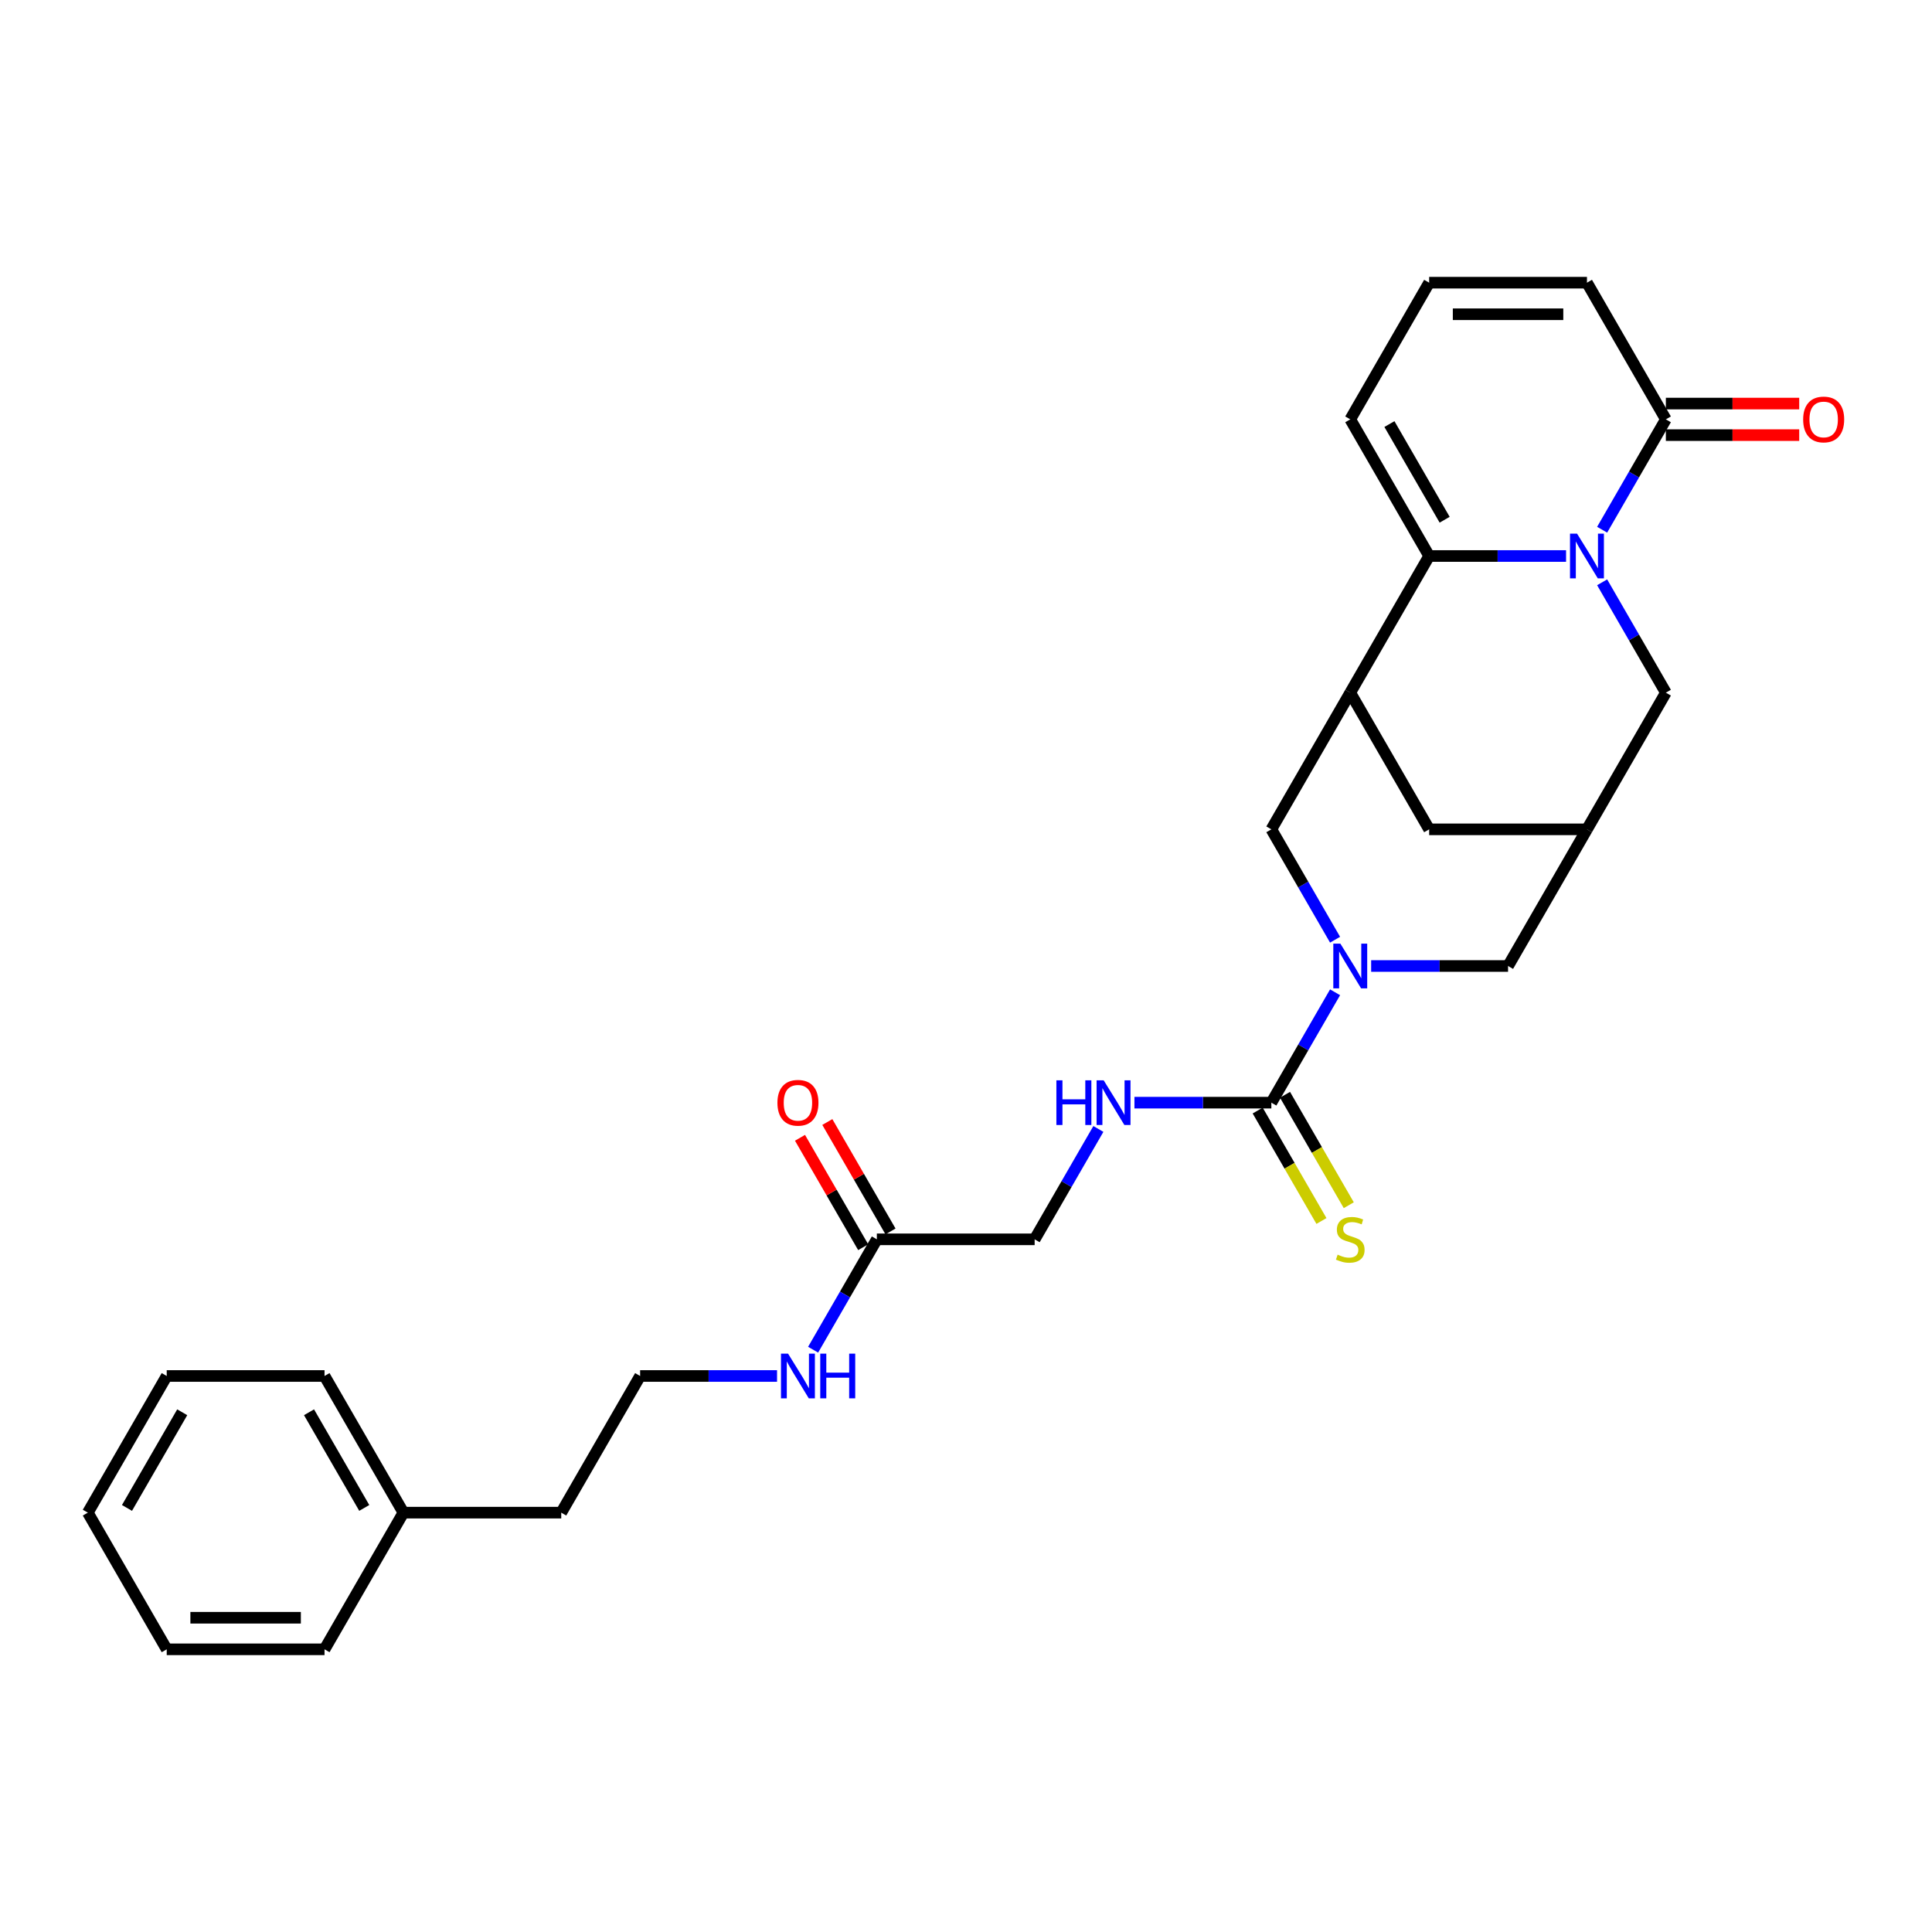 <?xml version='1.0' encoding='iso-8859-1'?>
<svg version='1.1' baseProfile='full'
              xmlns='http://www.w3.org/2000/svg'
                      xmlns:rdkit='http://www.rdkit.org/xml'
                      xmlns:xlink='http://www.w3.org/1999/xlink'
                  xml:space='preserve'
width='1000px' height='1000px' viewBox='0 0 1000 1000'>
<!-- END OF HEADER -->
<rect style='opacity:1.0;fill:#FFFFFF;stroke:none' width='1000' height='1000' x='0' y='0'> </rect>
<path class='bond-0' d='M 810.594,287.791 L 775.161,287.791' style='fill:none;fill-rule:evenodd;stroke:#0000FF;stroke-width:6px;stroke-linecap:butt;stroke-linejoin:miter;stroke-opacity:1' />
<path class='bond-0' d='M 775.161,287.791 L 739.729,287.791' style='fill:none;fill-rule:evenodd;stroke:#000000;stroke-width:6px;stroke-linecap:butt;stroke-linejoin:miter;stroke-opacity:1' />
<path class='bond-4' d='M 829.265,274.183 L 845.756,245.619' style='fill:none;fill-rule:evenodd;stroke:#0000FF;stroke-width:6px;stroke-linecap:butt;stroke-linejoin:miter;stroke-opacity:1' />
<path class='bond-4' d='M 845.756,245.619 L 862.248,217.055' style='fill:none;fill-rule:evenodd;stroke:#000000;stroke-width:6px;stroke-linecap:butt;stroke-linejoin:miter;stroke-opacity:1' />
<path class='bond-7' d='M 829.265,301.399 L 845.756,329.963' style='fill:none;fill-rule:evenodd;stroke:#0000FF;stroke-width:6px;stroke-linecap:butt;stroke-linejoin:miter;stroke-opacity:1' />
<path class='bond-7' d='M 845.756,329.963 L 862.248,358.527' style='fill:none;fill-rule:evenodd;stroke:#000000;stroke-width:6px;stroke-linecap:butt;stroke-linejoin:miter;stroke-opacity:1' />
<path class='bond-2' d='M 739.729,287.791 L 698.889,358.527' style='fill:none;fill-rule:evenodd;stroke:#000000;stroke-width:6px;stroke-linecap:butt;stroke-linejoin:miter;stroke-opacity:1' />
<path class='bond-11' d='M 739.729,287.791 L 698.889,217.055' style='fill:none;fill-rule:evenodd;stroke:#000000;stroke-width:6px;stroke-linecap:butt;stroke-linejoin:miter;stroke-opacity:1' />
<path class='bond-11' d='M 747.75,269.012 L 719.162,219.497' style='fill:none;fill-rule:evenodd;stroke:#000000;stroke-width:6px;stroke-linecap:butt;stroke-linejoin:miter;stroke-opacity:1' />
<path class='bond-1' d='M 709.704,500 L 745.136,500' style='fill:none;fill-rule:evenodd;stroke:#0000FF;stroke-width:6px;stroke-linecap:butt;stroke-linejoin:miter;stroke-opacity:1' />
<path class='bond-1' d='M 745.136,500 L 780.568,500' style='fill:none;fill-rule:evenodd;stroke:#000000;stroke-width:6px;stroke-linecap:butt;stroke-linejoin:miter;stroke-opacity:1' />
<path class='bond-3' d='M 691.033,513.608 L 674.541,542.172' style='fill:none;fill-rule:evenodd;stroke:#0000FF;stroke-width:6px;stroke-linecap:butt;stroke-linejoin:miter;stroke-opacity:1' />
<path class='bond-3' d='M 674.541,542.172 L 658.049,570.736' style='fill:none;fill-rule:evenodd;stroke:#000000;stroke-width:6px;stroke-linecap:butt;stroke-linejoin:miter;stroke-opacity:1' />
<path class='bond-30' d='M 691.033,486.392 L 674.541,457.828' style='fill:none;fill-rule:evenodd;stroke:#0000FF;stroke-width:6px;stroke-linecap:butt;stroke-linejoin:miter;stroke-opacity:1' />
<path class='bond-30' d='M 674.541,457.828 L 658.049,429.264' style='fill:none;fill-rule:evenodd;stroke:#000000;stroke-width:6px;stroke-linecap:butt;stroke-linejoin:miter;stroke-opacity:1' />
<path class='bond-5' d='M 698.889,358.527 L 658.049,429.264' style='fill:none;fill-rule:evenodd;stroke:#000000;stroke-width:6px;stroke-linecap:butt;stroke-linejoin:miter;stroke-opacity:1' />
<path class='bond-28' d='M 698.889,358.527 L 739.729,429.264' style='fill:none;fill-rule:evenodd;stroke:#000000;stroke-width:6px;stroke-linecap:butt;stroke-linejoin:miter;stroke-opacity:1' />
<path class='bond-9' d='M 658.049,570.736 L 622.617,570.736' style='fill:none;fill-rule:evenodd;stroke:#000000;stroke-width:6px;stroke-linecap:butt;stroke-linejoin:miter;stroke-opacity:1' />
<path class='bond-9' d='M 622.617,570.736 L 587.185,570.736' style='fill:none;fill-rule:evenodd;stroke:#0000FF;stroke-width:6px;stroke-linecap:butt;stroke-linejoin:miter;stroke-opacity:1' />
<path class='bond-12' d='M 650.976,574.82 L 667.477,603.401' style='fill:none;fill-rule:evenodd;stroke:#000000;stroke-width:6px;stroke-linecap:butt;stroke-linejoin:miter;stroke-opacity:1' />
<path class='bond-12' d='M 667.477,603.401 L 683.978,631.982' style='fill:none;fill-rule:evenodd;stroke:#CCCC00;stroke-width:6px;stroke-linecap:butt;stroke-linejoin:miter;stroke-opacity:1' />
<path class='bond-12' d='M 665.123,566.652 L 681.624,595.233' style='fill:none;fill-rule:evenodd;stroke:#000000;stroke-width:6px;stroke-linecap:butt;stroke-linejoin:miter;stroke-opacity:1' />
<path class='bond-12' d='M 681.624,595.233 L 698.125,623.814' style='fill:none;fill-rule:evenodd;stroke:#CCCC00;stroke-width:6px;stroke-linecap:butt;stroke-linejoin:miter;stroke-opacity:1' />
<path class='bond-15' d='M 862.248,217.055 L 821.408,146.318' style='fill:none;fill-rule:evenodd;stroke:#000000;stroke-width:6px;stroke-linecap:butt;stroke-linejoin:miter;stroke-opacity:1' />
<path class='bond-16' d='M 862.248,225.222 L 896.757,225.222' style='fill:none;fill-rule:evenodd;stroke:#000000;stroke-width:6px;stroke-linecap:butt;stroke-linejoin:miter;stroke-opacity:1' />
<path class='bond-16' d='M 896.757,225.222 L 931.267,225.222' style='fill:none;fill-rule:evenodd;stroke:#FF0000;stroke-width:6px;stroke-linecap:butt;stroke-linejoin:miter;stroke-opacity:1' />
<path class='bond-16' d='M 862.248,208.887 L 896.757,208.887' style='fill:none;fill-rule:evenodd;stroke:#000000;stroke-width:6px;stroke-linecap:butt;stroke-linejoin:miter;stroke-opacity:1' />
<path class='bond-16' d='M 896.757,208.887 L 931.267,208.887' style='fill:none;fill-rule:evenodd;stroke:#FF0000;stroke-width:6px;stroke-linecap:butt;stroke-linejoin:miter;stroke-opacity:1' />
<path class='bond-6' d='M 821.408,429.264 L 862.248,358.527' style='fill:none;fill-rule:evenodd;stroke:#000000;stroke-width:6px;stroke-linecap:butt;stroke-linejoin:miter;stroke-opacity:1' />
<path class='bond-8' d='M 821.408,429.264 L 780.568,500' style='fill:none;fill-rule:evenodd;stroke:#000000;stroke-width:6px;stroke-linecap:butt;stroke-linejoin:miter;stroke-opacity:1' />
<path class='bond-10' d='M 821.408,429.264 L 739.729,429.264' style='fill:none;fill-rule:evenodd;stroke:#000000;stroke-width:6px;stroke-linecap:butt;stroke-linejoin:miter;stroke-opacity:1' />
<path class='bond-18' d='M 568.514,584.344 L 552.022,612.908' style='fill:none;fill-rule:evenodd;stroke:#0000FF;stroke-width:6px;stroke-linecap:butt;stroke-linejoin:miter;stroke-opacity:1' />
<path class='bond-18' d='M 552.022,612.908 L 535.531,641.473' style='fill:none;fill-rule:evenodd;stroke:#000000;stroke-width:6px;stroke-linecap:butt;stroke-linejoin:miter;stroke-opacity:1' />
<path class='bond-29' d='M 698.889,217.055 L 739.729,146.318' style='fill:none;fill-rule:evenodd;stroke:#000000;stroke-width:6px;stroke-linecap:butt;stroke-linejoin:miter;stroke-opacity:1' />
<path class='bond-13' d='M 453.851,641.473 L 535.531,641.473' style='fill:none;fill-rule:evenodd;stroke:#000000;stroke-width:6px;stroke-linecap:butt;stroke-linejoin:miter;stroke-opacity:1' />
<path class='bond-17' d='M 460.925,637.389 L 444.575,609.07' style='fill:none;fill-rule:evenodd;stroke:#000000;stroke-width:6px;stroke-linecap:butt;stroke-linejoin:miter;stroke-opacity:1' />
<path class='bond-17' d='M 444.575,609.07 L 428.225,580.75' style='fill:none;fill-rule:evenodd;stroke:#FF0000;stroke-width:6px;stroke-linecap:butt;stroke-linejoin:miter;stroke-opacity:1' />
<path class='bond-17' d='M 446.778,645.557 L 430.427,617.237' style='fill:none;fill-rule:evenodd;stroke:#000000;stroke-width:6px;stroke-linecap:butt;stroke-linejoin:miter;stroke-opacity:1' />
<path class='bond-17' d='M 430.427,617.237 L 414.077,588.918' style='fill:none;fill-rule:evenodd;stroke:#FF0000;stroke-width:6px;stroke-linecap:butt;stroke-linejoin:miter;stroke-opacity:1' />
<path class='bond-19' d='M 453.851,641.473 L 437.36,670.037' style='fill:none;fill-rule:evenodd;stroke:#000000;stroke-width:6px;stroke-linecap:butt;stroke-linejoin:miter;stroke-opacity:1' />
<path class='bond-19' d='M 437.36,670.037 L 420.868,698.601' style='fill:none;fill-rule:evenodd;stroke:#0000FF;stroke-width:6px;stroke-linecap:butt;stroke-linejoin:miter;stroke-opacity:1' />
<path class='bond-14' d='M 739.729,146.318 L 821.408,146.318' style='fill:none;fill-rule:evenodd;stroke:#000000;stroke-width:6px;stroke-linecap:butt;stroke-linejoin:miter;stroke-opacity:1' />
<path class='bond-14' d='M 751.981,162.654 L 809.156,162.654' style='fill:none;fill-rule:evenodd;stroke:#000000;stroke-width:6px;stroke-linecap:butt;stroke-linejoin:miter;stroke-opacity:1' />
<path class='bond-20' d='M 402.197,712.209 L 366.765,712.209' style='fill:none;fill-rule:evenodd;stroke:#0000FF;stroke-width:6px;stroke-linecap:butt;stroke-linejoin:miter;stroke-opacity:1' />
<path class='bond-20' d='M 366.765,712.209 L 331.332,712.209' style='fill:none;fill-rule:evenodd;stroke:#000000;stroke-width:6px;stroke-linecap:butt;stroke-linejoin:miter;stroke-opacity:1' />
<path class='bond-22' d='M 331.332,712.209 L 290.493,782.945' style='fill:none;fill-rule:evenodd;stroke:#000000;stroke-width:6px;stroke-linecap:butt;stroke-linejoin:miter;stroke-opacity:1' />
<path class='bond-21' d='M 208.813,782.945 L 290.493,782.945' style='fill:none;fill-rule:evenodd;stroke:#000000;stroke-width:6px;stroke-linecap:butt;stroke-linejoin:miter;stroke-opacity:1' />
<path class='bond-23' d='M 208.813,782.945 L 167.974,712.209' style='fill:none;fill-rule:evenodd;stroke:#000000;stroke-width:6px;stroke-linecap:butt;stroke-linejoin:miter;stroke-opacity:1' />
<path class='bond-23' d='M 188.54,780.503 L 159.952,730.988' style='fill:none;fill-rule:evenodd;stroke:#000000;stroke-width:6px;stroke-linecap:butt;stroke-linejoin:miter;stroke-opacity:1' />
<path class='bond-24' d='M 208.813,782.945 L 167.974,853.682' style='fill:none;fill-rule:evenodd;stroke:#000000;stroke-width:6px;stroke-linecap:butt;stroke-linejoin:miter;stroke-opacity:1' />
<path class='bond-26' d='M 167.974,712.209 L 86.294,712.209' style='fill:none;fill-rule:evenodd;stroke:#000000;stroke-width:6px;stroke-linecap:butt;stroke-linejoin:miter;stroke-opacity:1' />
<path class='bond-25' d='M 167.974,853.682 L 86.294,853.682' style='fill:none;fill-rule:evenodd;stroke:#000000;stroke-width:6px;stroke-linecap:butt;stroke-linejoin:miter;stroke-opacity:1' />
<path class='bond-25' d='M 155.722,837.346 L 98.546,837.346' style='fill:none;fill-rule:evenodd;stroke:#000000;stroke-width:6px;stroke-linecap:butt;stroke-linejoin:miter;stroke-opacity:1' />
<path class='bond-27' d='M 86.294,853.682 L 45.455,782.945' style='fill:none;fill-rule:evenodd;stroke:#000000;stroke-width:6px;stroke-linecap:butt;stroke-linejoin:miter;stroke-opacity:1' />
<path class='bond-31' d='M 86.294,712.209 L 45.455,782.945' style='fill:none;fill-rule:evenodd;stroke:#000000;stroke-width:6px;stroke-linecap:butt;stroke-linejoin:miter;stroke-opacity:1' />
<path class='bond-31' d='M 94.316,730.988 L 65.728,780.503' style='fill:none;fill-rule:evenodd;stroke:#000000;stroke-width:6px;stroke-linecap:butt;stroke-linejoin:miter;stroke-opacity:1' />
<path  class='atom-0' d='M 816.295 276.225
L 823.875 288.477
Q 824.626 289.686, 825.835 291.875
Q 827.044 294.064, 827.109 294.195
L 827.109 276.225
L 830.181 276.225
L 830.181 299.357
L 827.011 299.357
L 818.876 285.961
Q 817.929 284.393, 816.916 282.596
Q 815.936 280.799, 815.642 280.244
L 815.642 299.357
L 812.636 299.357
L 812.636 276.225
L 816.295 276.225
' fill='#0000FF'/>
<path  class='atom-2' d='M 693.776 488.434
L 701.356 500.686
Q 702.107 501.895, 703.316 504.084
Q 704.525 506.273, 704.59 506.404
L 704.59 488.434
L 707.662 488.434
L 707.662 511.566
L 704.492 511.566
L 696.357 498.17
Q 695.41 496.602, 694.397 494.805
Q 693.417 493.008, 693.123 492.453
L 693.123 511.566
L 690.117 511.566
L 690.117 488.434
L 693.776 488.434
' fill='#0000FF'/>
<path  class='atom-10' d='M 546.786 559.171
L 549.922 559.171
L 549.922 569.005
L 561.75 569.005
L 561.75 559.171
L 564.886 559.171
L 564.886 582.302
L 561.75 582.302
L 561.75 571.619
L 549.922 571.619
L 549.922 582.302
L 546.786 582.302
L 546.786 559.171
' fill='#0000FF'/>
<path  class='atom-10' d='M 571.257 559.171
L 578.837 571.422
Q 579.588 572.631, 580.797 574.82
Q 582.006 577.009, 582.071 577.14
L 582.071 559.171
L 585.143 559.171
L 585.143 582.302
L 581.973 582.302
L 573.838 568.907
Q 572.891 567.339, 571.878 565.542
Q 570.898 563.745, 570.604 563.189
L 570.604 582.302
L 567.598 582.302
L 567.598 559.171
L 571.257 559.171
' fill='#0000FF'/>
<path  class='atom-13' d='M 692.355 649.412
Q 692.616 649.51, 693.694 649.967
Q 694.773 650.425, 695.949 650.719
Q 697.158 650.98, 698.334 650.98
Q 700.523 650.98, 701.797 649.935
Q 703.071 648.857, 703.071 646.994
Q 703.071 645.72, 702.418 644.936
Q 701.797 644.152, 700.817 643.727
Q 699.837 643.302, 698.203 642.812
Q 696.145 642.192, 694.903 641.603
Q 693.694 641.015, 692.812 639.774
Q 691.963 638.532, 691.963 636.441
Q 691.963 633.534, 693.923 631.737
Q 695.916 629.94, 699.837 629.94
Q 702.516 629.94, 705.554 631.214
L 704.803 633.73
Q 702.026 632.586, 699.935 632.586
Q 697.68 632.586, 696.439 633.534
Q 695.197 634.448, 695.23 636.049
Q 695.23 637.291, 695.851 638.042
Q 696.504 638.794, 697.419 639.218
Q 698.366 639.643, 699.935 640.133
Q 702.026 640.787, 703.267 641.44
Q 704.509 642.094, 705.391 643.433
Q 706.306 644.74, 706.306 646.994
Q 706.306 650.196, 704.149 651.928
Q 702.026 653.627, 698.464 653.627
Q 696.406 653.627, 694.838 653.169
Q 693.302 652.744, 691.473 651.993
L 692.355 649.412
' fill='#CCCC00'/>
<path  class='atom-17' d='M 933.309 217.12
Q 933.309 211.566, 936.053 208.462
Q 938.798 205.358, 943.927 205.358
Q 949.057 205.358, 951.801 208.462
Q 954.545 211.566, 954.545 217.12
Q 954.545 222.739, 951.768 225.941
Q 948.991 229.11, 943.927 229.11
Q 938.83 229.11, 936.053 225.941
Q 933.309 222.772, 933.309 217.12
M 943.927 226.497
Q 947.456 226.497, 949.351 224.144
Q 951.278 221.759, 951.278 217.12
Q 951.278 212.578, 949.351 210.291
Q 947.456 207.972, 943.927 207.972
Q 940.399 207.972, 938.471 210.259
Q 936.576 212.546, 936.576 217.12
Q 936.576 221.792, 938.471 224.144
Q 940.399 226.497, 943.927 226.497
' fill='#FF0000'/>
<path  class='atom-18' d='M 402.393 570.802
Q 402.393 565.248, 405.138 562.144
Q 407.882 559.04, 413.012 559.04
Q 418.141 559.04, 420.885 562.144
Q 423.63 565.248, 423.63 570.802
Q 423.63 576.421, 420.853 579.623
Q 418.076 582.792, 413.012 582.792
Q 407.915 582.792, 405.138 579.623
Q 402.393 576.454, 402.393 570.802
M 413.012 580.179
Q 416.54 580.179, 418.435 577.826
Q 420.363 575.441, 420.363 570.802
Q 420.363 566.26, 418.435 563.973
Q 416.54 561.654, 413.012 561.654
Q 409.483 561.654, 407.555 563.941
Q 405.66 566.228, 405.66 570.802
Q 405.66 575.474, 407.555 577.826
Q 409.483 580.179, 413.012 580.179
' fill='#FF0000'/>
<path  class='atom-20' d='M 407.898 700.643
L 415.478 712.895
Q 416.23 714.104, 417.439 716.293
Q 418.647 718.482, 418.713 718.613
L 418.713 700.643
L 421.784 700.643
L 421.784 723.775
L 418.615 723.775
L 410.479 710.379
Q 409.532 708.811, 408.519 707.014
Q 407.539 705.217, 407.245 704.662
L 407.245 723.775
L 404.239 723.775
L 404.239 700.643
L 407.898 700.643
' fill='#0000FF'/>
<path  class='atom-20' d='M 424.561 700.643
L 427.697 700.643
L 427.697 710.478
L 439.525 710.478
L 439.525 700.643
L 442.661 700.643
L 442.661 723.775
L 439.525 723.775
L 439.525 713.091
L 427.697 713.091
L 427.697 723.775
L 424.561 723.775
L 424.561 700.643
' fill='#0000FF'/>
</svg>
